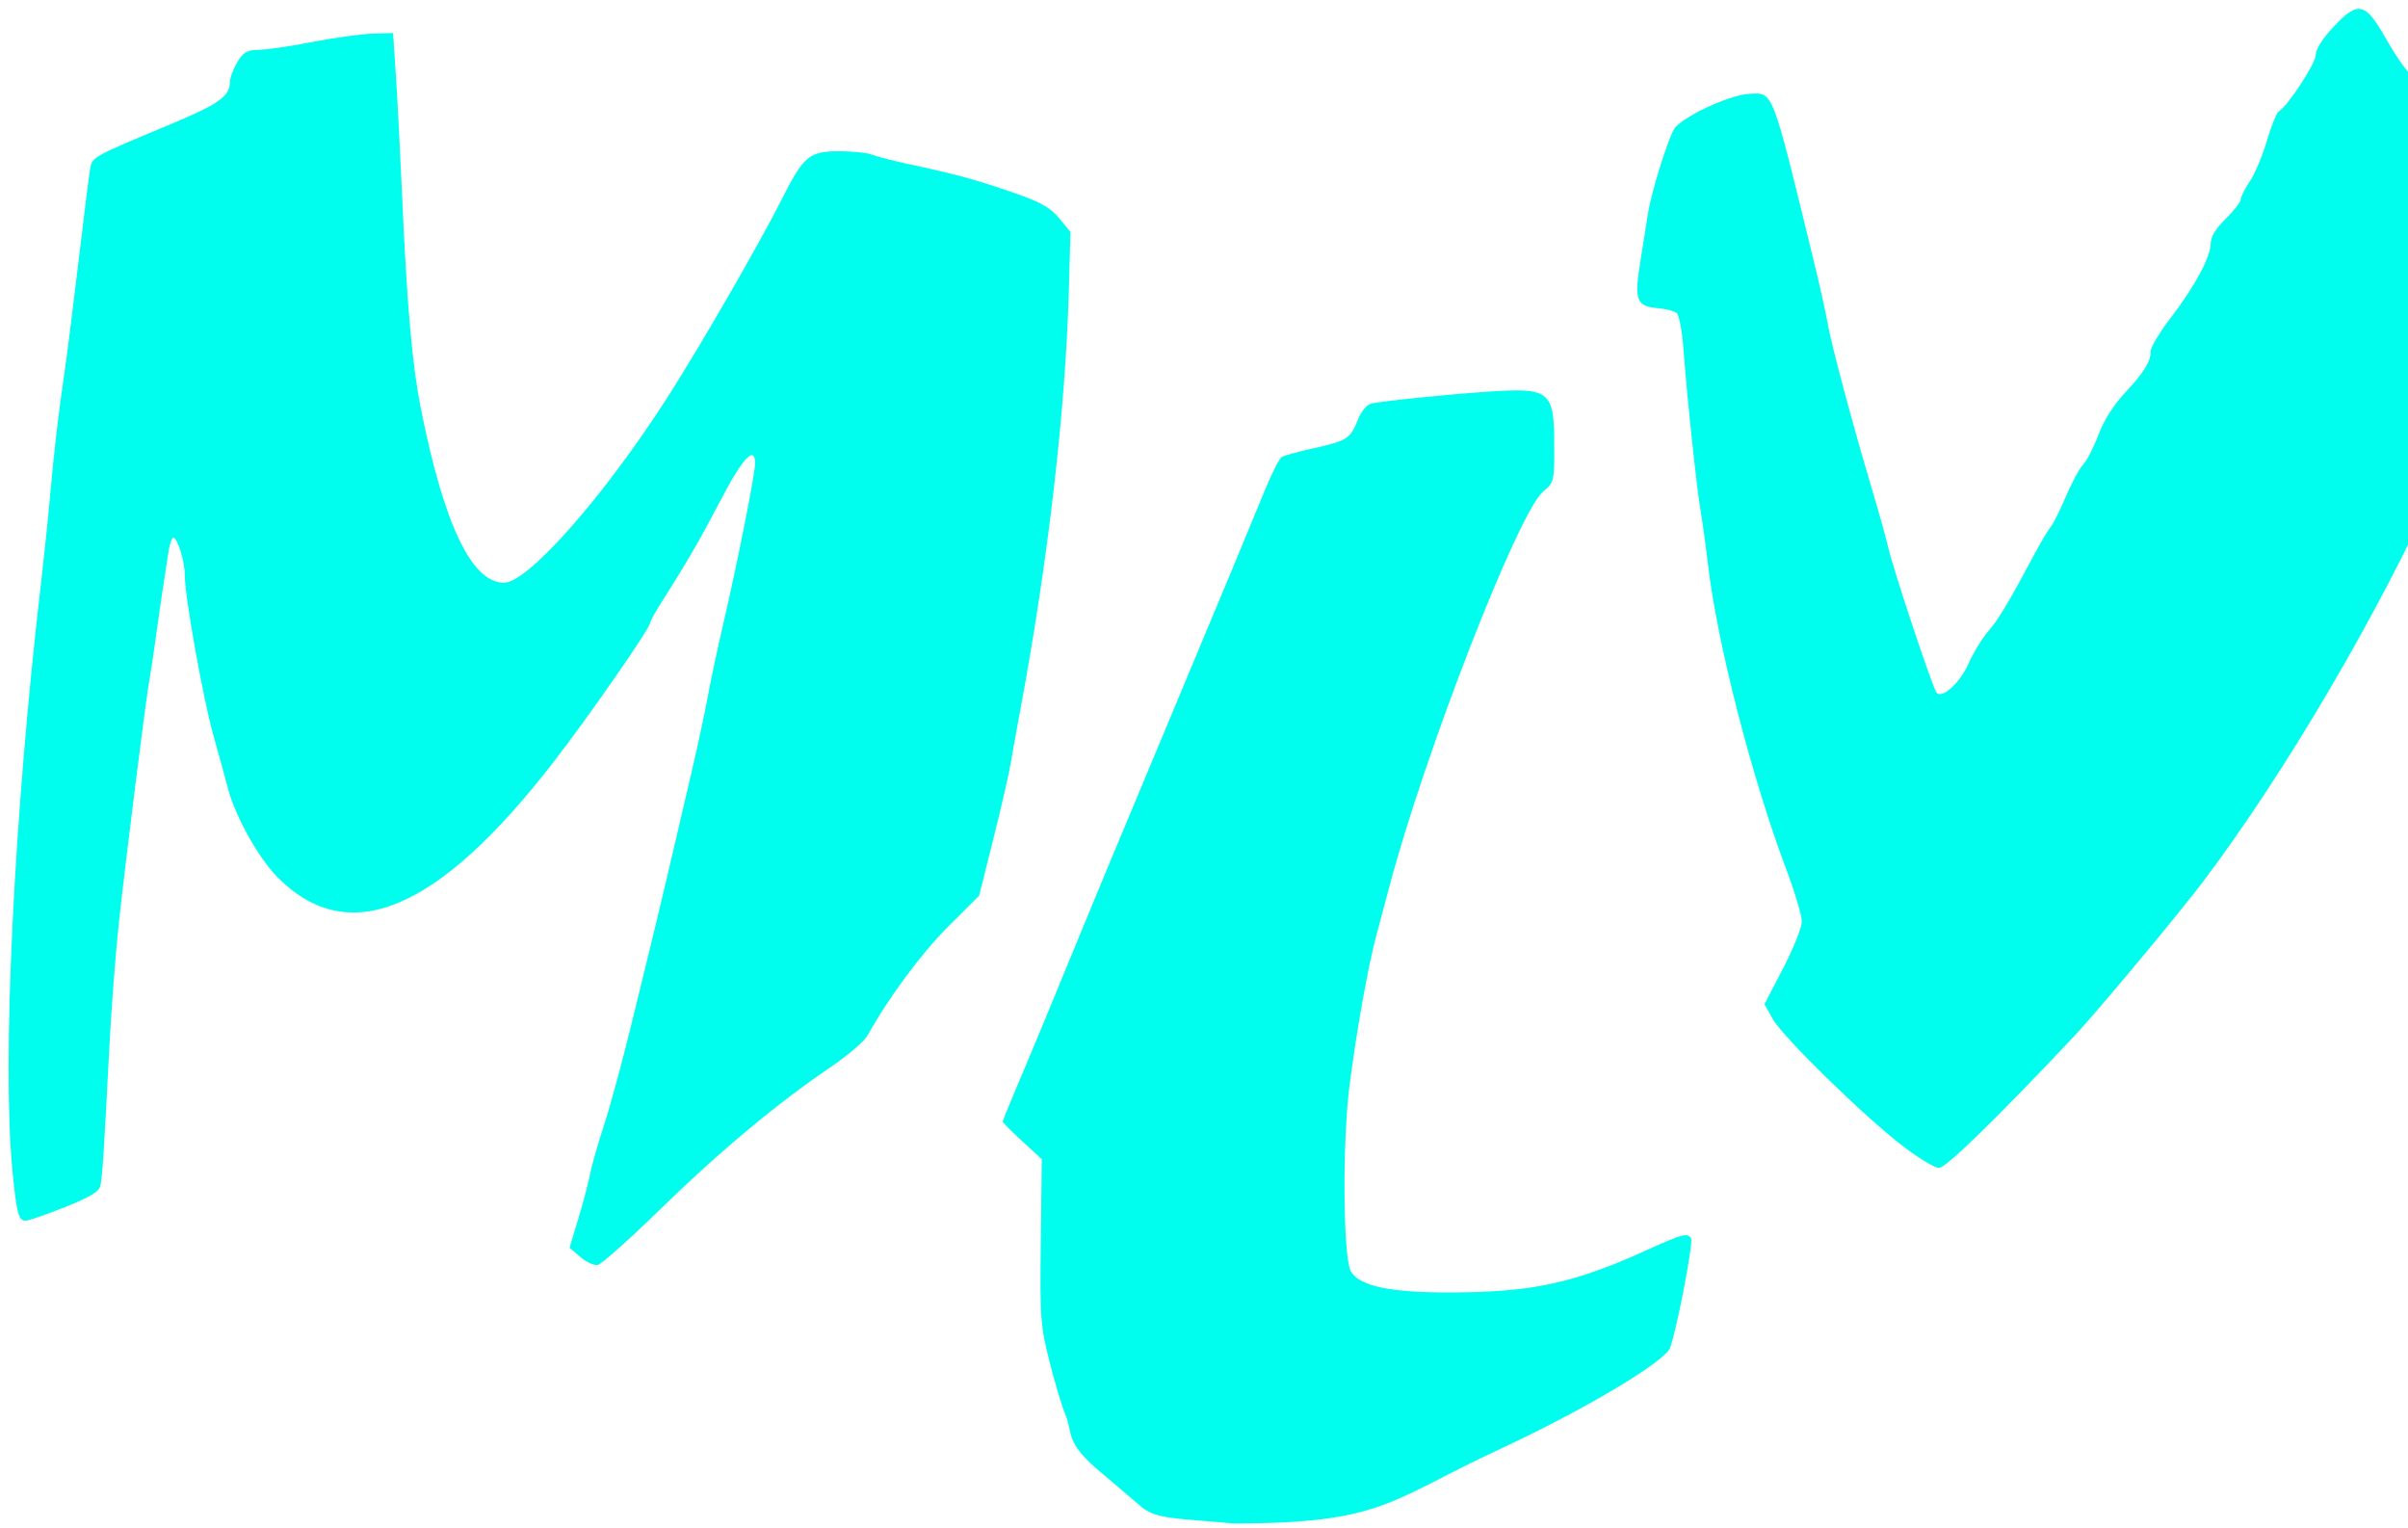 <?xml version="1.0" encoding="UTF-8" standalone="no"?>
<svg
   xmlns:dc="http://purl.org/dc/elements/1.1/"
   xmlns:cc="http://creativecommons.org/ns#"
   xmlns:rdf="http://www.w3.org/1999/02/22-rdf-syntax-ns#"
   xmlns:svg="http://www.w3.org/2000/svg"
   xmlns="http://www.w3.org/2000/svg"
   id="svg4556"
   version="1.1"
   viewBox="0 0 61.175 38.807"
   height="38.807mm"
   width="61.175mm">
  <defs
     id="defs4550" />
  <g
     transform="translate(-74.646,-129.43)"
     id="layer1">
    <g
       id="g4536"
       transform="matrix(0.265,0,0,0.265,63.311,112.637)">
      <path
         style="fill:#00feef;fill-opacity:1;stroke-width:0.376"
         d="m 148.409,204.569 c -3.623,-2.979 -2.694,-3.68 -3.557,-5.774 -0.325,-0.788 -0.997,-3.054 -1.493,-5.035 -0.846,-3.377 -0.897,-4.093 -0.808,-11.445 l 0.095,-7.843 -1.873,-1.722 c -1.03,-0.947 -1.873,-1.792 -1.873,-1.879 0,-0.086 0.583,-1.528 1.296,-3.203 1.399,-3.288 3.738,-8.927 6.784,-16.353 1.055,-2.572 2.601,-6.294 3.436,-8.272 0.835,-1.978 2.458,-5.862 3.605,-8.632 1.148,-2.769 2.836,-6.816 3.752,-8.991 1.852,-4.399 4.298,-10.286 6.202,-14.926 0.69,-1.681 1.44,-3.175 1.667,-3.319 0.227,-0.144 1.626,-0.529 3.11,-0.856 3.151,-0.694 3.476,-0.905 4.207,-2.732 0.339,-0.848 0.843,-1.438 1.318,-1.546 1.082,-0.244 7.345,-0.878 11.244,-1.139 5.821,-0.39 6.247,-0.047 6.252,5.031 0.003,3.624 -0.007,3.67 -1.07,4.56 -2.377,1.992 -11.389,25.163 -14.758,37.944 -0.365,1.385 -0.906,3.408 -1.202,4.496 -0.796,2.926 -1.932,9.269 -2.598,14.51 -0.694,5.464 -0.615,16.441 0.128,17.762 0.821,1.459 3.86,2.081 9.965,2.037 7.567,-0.054 11.455,-0.91 18.39,-4.049 3.487,-1.579 3.919,-1.693 4.265,-1.132 0.239,0.387 -1.407,8.946 -2.018,10.495 -0.541,1.37 -8.284,5.974 -16.321,9.704 -10.646,4.941 -11.141,7.125 -25.515,7.126 -5.453,-0.503 -7.345,-0.4 -8.778,-1.54 z"
         id="path3822-2-1-3" />
      <path
         style="fill:#00feef;fill-opacity:1;stroke-width:0.376"
         d="m 98.398,183.839 -1.025,-0.881 0.853,-2.824 c 0.469,-1.553 0.974,-3.472 1.123,-4.263 0.149,-0.791 0.75,-2.895 1.337,-4.676 0.587,-1.78 1.832,-6.393 2.767,-10.25 0.935,-3.857 1.843,-7.58 2.018,-8.272 0.342,-1.352 1.739,-7.285 3.559,-15.106 0.621,-2.67 1.351,-6.069 1.621,-7.553 0.27,-1.484 0.926,-4.559 1.457,-6.833 1.333,-5.71 3.055,-14.393 3.056,-15.402 2.6e-4,-1.756 -1.188,-0.514 -3.209,3.353 -2.037,3.898 -3.303,6.089 -5.663,9.795 -0.659,1.035 -1.199,2.007 -1.199,2.158 0,0.504 -5.887,8.975 -9.271,13.345 -11.053,14.271 -19.581,17.858 -26.37,11.093 -1.87,-1.863 -4.129,-5.898 -4.843,-8.651 -0.263,-1.014 -0.876,-3.246 -1.361,-4.96 -0.982,-3.467 -2.751,-13.32 -2.751,-15.324 0,-1.372 -0.697,-3.68 -1.112,-3.68 -0.136,0 -0.344,0.607 -0.462,1.349 -0.38,2.396 -0.905,5.958 -1.285,8.722 -0.204,1.484 -0.451,3.102 -0.548,3.597 -0.285,1.441 -2.279,17.305 -2.916,23.198 -0.321,2.967 -0.736,8.389 -0.922,12.049 -0.497,9.754 -0.662,12.319 -0.851,13.178 -0.128,0.583 -0.959,1.086 -3.412,2.068 -1.783,0.714 -3.473,1.298 -3.755,1.298 -0.688,0 -0.866,-0.68 -1.274,-4.878 -1.004,-10.325 0.143,-33.887 2.729,-56.084 0.3,-2.572 0.696,-6.375 0.88,-8.452 0.384,-4.328 0.813,-8.003 1.385,-11.869 0.22,-1.484 0.803,-6.096 1.297,-10.25 0.494,-4.154 0.995,-8.176 1.114,-8.939 0.242,-1.547 -0.229,-1.27 8.053,-4.741 4.298,-1.801 5.394,-2.592 5.396,-3.893 0,-0.423 0.322,-1.295 0.714,-1.938 0.597,-0.98 0.932,-1.171 2.067,-1.182 0.745,-0.007 3.053,-0.345 5.13,-0.75 2.077,-0.405 4.667,-0.764 5.755,-0.796 l 1.978,-0.059 0.273,4.136 c 0.15,2.275 0.418,7.454 0.596,11.509 0.458,10.468 0.963,16.175 1.805,20.396 2.213,11.1 4.866,16.649 7.963,16.649 2.287,0 9.607,-8.307 15.689,-17.803 3.094,-4.831 8.826,-14.759 10.876,-18.837 2.146,-4.268 2.679,-4.721 5.564,-4.721 1.285,0 2.709,0.15 3.163,0.334 0.454,0.184 2.121,0.609 3.703,0.945 4.254,0.904 6.477,1.515 9.995,2.747 2.487,0.871 3.391,1.385 4.238,2.407 l 1.077,1.299 -0.163,5.755 c -0.321,11.307 -1.964,25.573 -4.557,39.562 -0.403,2.176 -0.87,4.765 -1.038,5.754 -0.168,0.989 -0.912,4.218 -1.654,7.174 l -1.349,5.376 -2.974,2.967 c -2.556,2.55 -5.725,6.832 -7.733,10.447 -0.309,0.556 -1.927,1.934 -3.597,3.063 -5.036,3.406 -10.64,8.084 -16.278,13.59 -2.938,2.869 -5.633,5.266 -5.988,5.327 -0.355,0.06 -1.107,-0.287 -1.67,-0.772 z"
         id="path3820-7-8-6" />
      <path
         style="fill:#00feef;fill-opacity:1;stroke-width:0.376"
         d="m 225.228,173.245 c -3.687,-2.815 -11.524,-10.464 -12.5,-12.202 l -0.801,-1.425 1.79,-3.441 c 0.984,-1.892 1.79,-3.912 1.79,-4.488 0,-0.576 -0.663,-2.806 -1.473,-4.957 -3.332,-8.842 -6.643,-21.737 -7.526,-29.307 -0.196,-1.681 -0.508,-3.947 -0.693,-5.035 -0.394,-2.311 -1.32,-11.037 -1.649,-15.537 -0.126,-1.721 -0.419,-3.287 -0.652,-3.48 -0.233,-0.193 -1.052,-0.404 -1.821,-0.468 -2.024,-0.169 -2.254,-0.759 -1.686,-4.324 0.262,-1.642 0.603,-3.796 0.759,-4.785 0.301,-1.917 1.785,-6.731 2.468,-8.007 0.595,-1.112 5.293,-3.333 7.245,-3.426 2.314,-0.11 2.112,-0.629 6.111,15.749 0.628,2.572 1.26,5.404 1.406,6.294 0.299,1.832 2.39,9.65 4.232,15.825 0.679,2.275 1.379,4.783 1.557,5.575 0.481,2.143 4.302,13.62 4.651,13.97 0.569,0.571 2.241,-0.967 3.058,-2.813 0.449,-1.015 1.297,-2.403 1.885,-3.085 1.001,-1.161 1.934,-2.719 4.511,-7.534 0.582,-1.088 1.26,-2.221 1.505,-2.518 0.245,-0.297 0.89,-1.591 1.433,-2.877 0.543,-1.286 1.288,-2.661 1.655,-3.057 0.367,-0.396 1.028,-1.686 1.469,-2.868 0.502,-1.347 1.433,-2.823 2.494,-3.956 1.869,-1.995 2.511,-3.034 2.511,-4.059 0,-0.374 0.881,-1.829 1.958,-3.233 2.293,-2.989 3.797,-5.803 3.797,-7.106 0,-0.605 0.498,-1.414 1.439,-2.335 0.791,-0.776 1.439,-1.61 1.439,-1.855 0,-0.244 0.391,-1.02 0.869,-1.723 0.478,-0.703 1.211,-2.445 1.629,-3.871 0.418,-1.426 0.931,-2.698 1.139,-2.827 0.884,-0.547 3.556,-4.622 3.556,-5.425 0,-0.546 0.633,-1.552 1.684,-2.675 2.378,-2.542 3.057,-2.392 5.039,1.112 0.839,1.484 1.838,2.953 2.22,3.265 0.382,0.312 1.188,1.526 1.791,2.697 0.603,1.171 1.412,2.594 1.797,3.161 0.695,1.022 0.695,1.052 -2.1e-4,3.417 -1.519,5.172 -1.817,7.772 -1.651,14.402 0.13,5.188 0.307,6.844 0.983,9.203 1.011,3.528 1.002,3.786 -0.213,6.474 -5.698,12.604 -14.593,27.737 -22.393,38.1 -2.281,3.03 -10.301,12.648 -12.43,14.906 -7.531,7.987 -12.3,12.63 -12.959,12.615 -0.404,-0.01 -1.943,-0.94 -3.42,-2.068 z"
         id="path3812-0-7-7" />
    </g>
  </g>
</svg>
